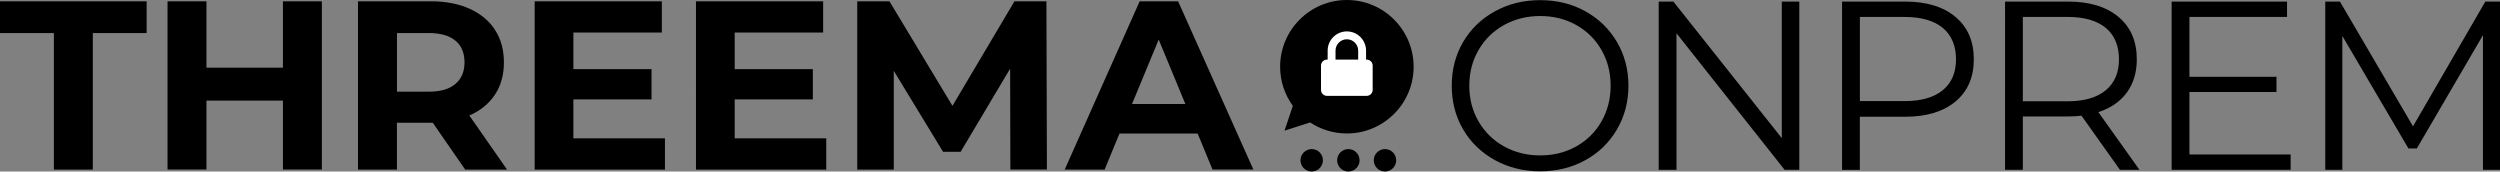<svg xmlns="http://www.w3.org/2000/svg" viewBox="0 0 666.44 45.72"><rect x="0" y="0" width="666.44" height="45.72" fill="#808080" stroke="none"/><defs><style>.cls-1{stroke-width:0;fill:#000}</style></defs><circle cx="349.67" cy="42.73" r="2.99" class="cls-1"/><circle cx="359.44" cy="42.73" r="2.99" class="cls-1"/><circle cx="369.2" cy="42.73" r="2.99" class="cls-1"/><path d="M14.35 8.81H0V.35h39.09v8.46H24.74v36.4H14.36V8.81ZM85.8.35V45.2H75.42V26.81H55.04V45.2H44.66V.35h10.38v17.69h20.38V.35zM124.01 45.21l-8.65-12.5h-9.55v12.5H95.43V.35h19.42c3.97 0 7.42.66 10.35 1.99 2.93 1.32 5.18 3.2 6.76 5.64s2.37 5.32 2.37 8.65-.8 6.21-2.4 8.62-3.88 4.26-6.82 5.54l10.06 14.42h-11.15Zm-2.62-34.38c-1.62-1.35-3.99-2.02-7.11-2.02h-8.46v15.63h8.46c3.12 0 5.49-.68 7.11-2.05s2.44-3.29 2.44-5.77-.81-4.45-2.44-5.8ZM177.26 36.88v8.33h-34.73V.35h33.9v8.33h-23.58v9.74h20.83v8.07h-20.83v10.38h24.41ZM220.26 36.88v8.33h-34.73V.35h33.9v8.33h-23.58v9.74h20.83v8.07h-20.83v10.38h24.41ZM269.34 45.21l-.06-26.91-13.2 22.17h-4.68l-13.14-21.59v26.34h-9.74V.35h8.59l16.79 27.87L270.43.35h8.52l.13 44.85h-9.74ZM319.26 35.6h-20.83l-3.97 9.61h-10.64L303.81.35h10.25l20.06 44.85h-10.89l-3.97-9.61Zm-3.27-7.88-7.11-17.17-7.11 17.17z" class="cls-1"/><path d="M359.04 0c-9.81 0-17.79 7.98-17.79 17.79 0 3.89 1.26 7.5 3.39 10.43l-2.22 6.61 6.84-2.19c2.81 1.86 6.17 2.94 9.79 2.94 9.81 0 17.79-7.98 17.79-17.79S368.86 0 359.05 0Z" style="stroke-width:0;fill:#000;fill-rule:evenodd"/><path d="M364.32 15.88h-.16v-2.39c0-2.82-2.3-5.12-5.12-5.12s-5.12 2.3-5.12 5.12v2.39h-.16c-.89 0-1.61.72-1.61 1.61v6.46c0 .89.72 1.61 1.61 1.61h10.55c.89 0 1.61-.72 1.61-1.61v-6.46c0-.89-.72-1.61-1.61-1.61Zm-8.3-2.39c0-1.67 1.36-3.02 3.02-3.02s3.02 1.36 3.02 3.02v2.39h-6.04z" style="stroke-width:0;fill:#fff"/><path d="M398.5 42.68c-3.61-1.99-6.43-4.71-8.46-8.17S387 27.16 387 22.85s1.01-8.2 3.04-11.66 4.85-6.18 8.46-8.17S406.13.04 410.58.04s8.45.98 12.01 2.95c3.57 1.97 6.38 4.69 8.43 8.17s3.08 7.38 3.08 11.69-1.03 8.21-3.08 11.69-4.86 6.21-8.43 8.17-7.57 2.95-12.01 2.95-8.47-.99-12.08-2.98m21.69-3.65c2.86-1.6 5.1-3.82 6.73-6.66 1.62-2.84 2.44-6.01 2.44-9.52s-.81-6.67-2.44-9.52c-1.62-2.84-3.87-5.06-6.73-6.66s-6.07-2.4-9.61-2.4-6.76.8-9.64 2.4-5.15 3.82-6.79 6.66-2.47 6.01-2.47 9.52.82 6.67 2.47 9.52 3.91 5.06 6.79 6.66 6.1 2.4 9.64 2.4 6.75-.8 9.61-2.4M479.65.42v44.85h-3.91l-28.83-36.4v36.4h-4.74V.42h3.91l28.9 36.4V.42h4.68ZM521.3 4.52c3.25 2.73 4.87 6.49 4.87 11.28s-1.62 8.53-4.87 11.25c-3.25 2.71-7.73 4.07-13.46 4.07h-12.05v14.16h-4.74V.42h16.79c5.72 0 10.21 1.37 13.46 4.1m-3.39 19.51c2.35-1.94 3.52-4.69 3.52-8.23s-1.18-6.42-3.52-8.36c-2.35-1.94-5.75-2.92-10.19-2.92H495.8v22.43h11.92c4.44 0 7.84-.97 10.19-2.92M565.13 45.27l-10.25-14.42c-1.15.13-2.35.19-3.59.19h-12.05v14.22h-4.74V.42h16.79c5.72 0 10.21 1.37 13.46 4.1s4.87 6.49 4.87 11.28c0 3.5-.89 6.46-2.66 8.87s-4.3 4.16-7.59 5.22l10.96 15.38h-5.19Zm-3.78-21.21c2.35-1.96 3.52-4.72 3.52-8.27s-1.18-6.42-3.52-8.36c-2.35-1.94-5.75-2.92-10.19-2.92h-11.92V27h11.92c4.44 0 7.84-.98 10.19-2.95ZM610.63 41.17v4.1h-31.72V.42h30.76v4.1h-26.02v15.96h23.2v4.04h-23.2v16.66h26.98ZM666.44.42v44.85h-4.55V9.39l-17.62 30.18h-2.24L624.41 9.58v35.69h-4.55V.42h3.91l19.48 33.26L662.53.42z" class="cls-1"/></svg>